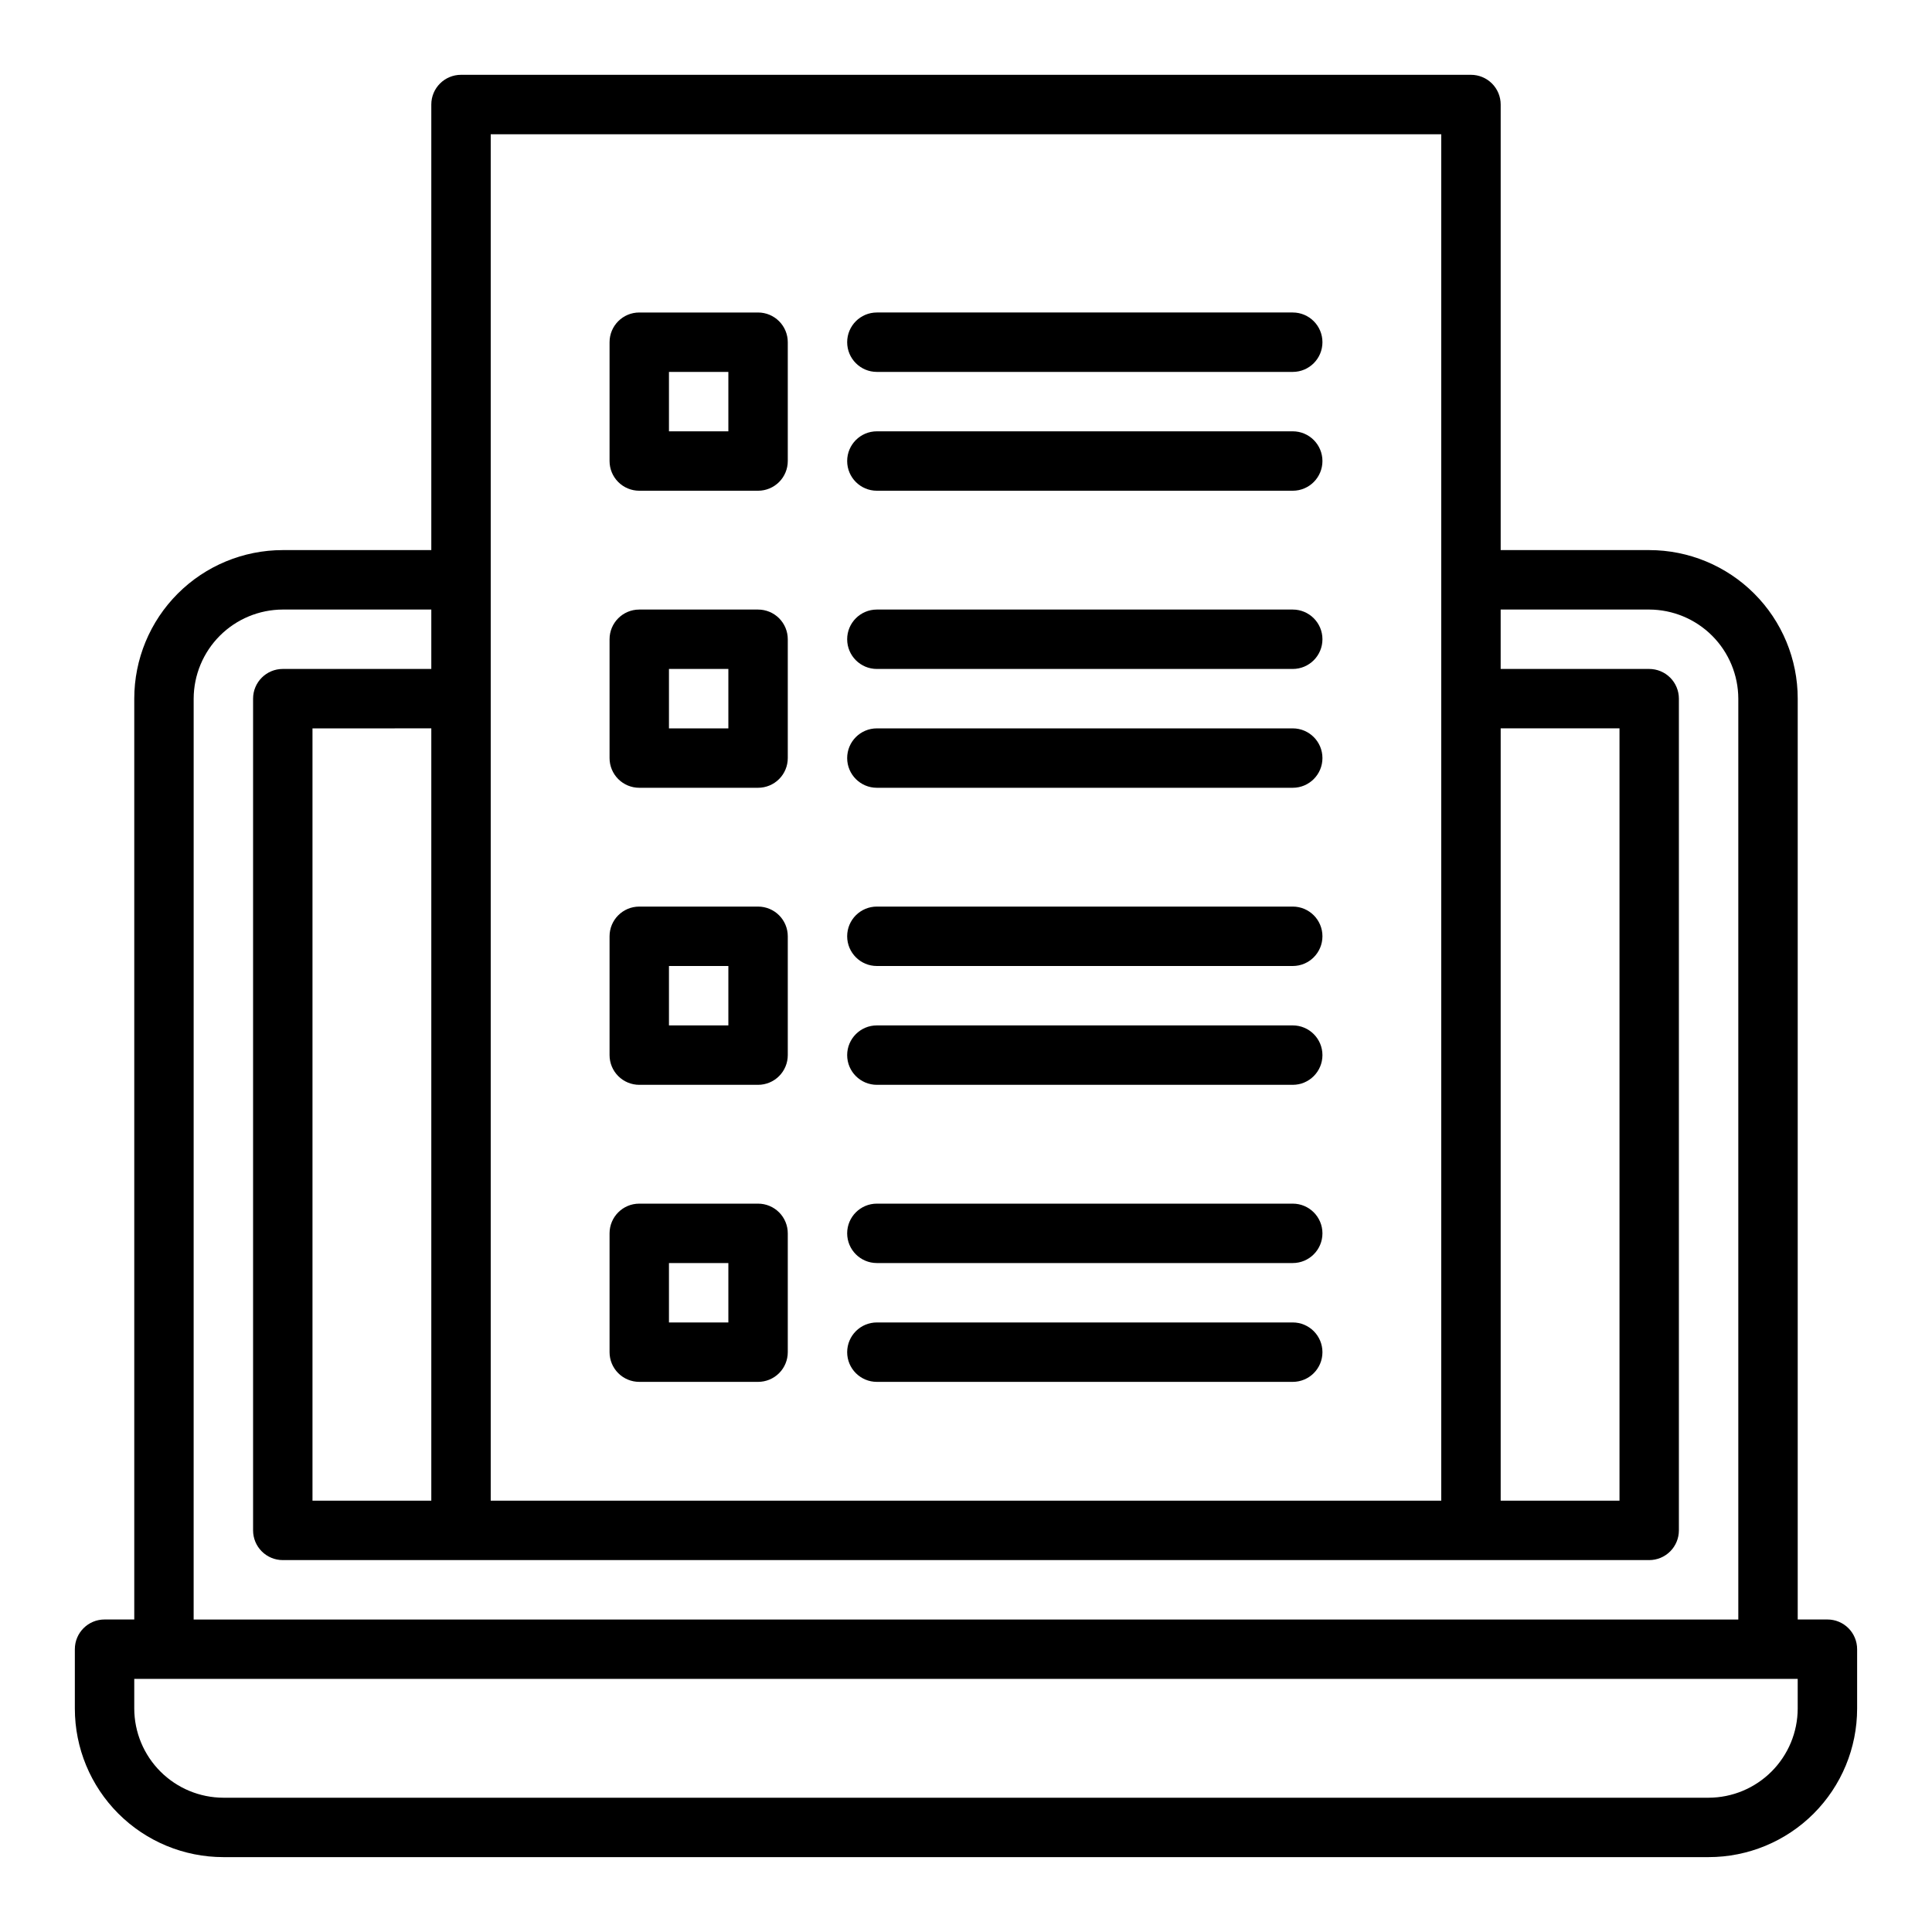 <?xml version="1.0" encoding="UTF-8"?>
<!-- Uploaded to: SVG Repo, www.svgrepo.com, Generator: SVG Repo Mixer Tools -->
<svg fill="#000000" width="800px" height="800px" version="1.1" viewBox="144 144 512 512" xmlns="http://www.w3.org/2000/svg">
 <g>
  <path d="m628.29 573.18h-7.875v-244.04c0-10.438-4.144-20.449-11.527-27.828-7.383-7.383-17.395-11.531-27.832-11.531h-39.359v-118.08c0-2.09-0.828-4.09-2.305-5.566-1.477-1.477-3.481-2.309-5.566-2.309h-267.65c-4.348 0-7.875 3.527-7.875 7.875v118.08h-39.359c-10.438 0-20.449 4.148-27.832 11.531-7.379 7.379-11.527 17.391-11.527 27.828v244.04h-7.871c-4.348 0-7.875 3.523-7.875 7.871v15.746c0 10.438 4.148 20.449 11.531 27.832 7.379 7.379 17.391 11.527 27.832 11.527h393.6c10.438 0 20.449-4.148 27.832-11.527 7.379-7.383 11.527-17.395 11.527-27.832v-15.746c0-2.086-0.832-4.09-2.305-5.566-1.477-1.477-3.481-2.305-5.566-2.305zm-86.594-236.16h31.488v204.67h-31.488zm-267.65-157.44h251.9v362.11h-251.9zm-78.723 149.57c0.02-6.254 2.516-12.25 6.938-16.676 4.426-4.426 10.422-6.918 16.68-6.938h39.359v15.742h-39.359c-4.348 0-7.871 3.523-7.871 7.871v220.42c0 2.09 0.828 4.09 2.305 5.566 1.477 1.477 3.481 2.305 5.566 2.305h362.11c2.09 0 4.09-0.828 5.566-2.305 1.477-1.477 2.305-3.477 2.305-5.566v-220.42c0-2.086-0.828-4.09-2.305-5.566-1.477-1.473-3.477-2.305-5.566-2.305h-39.359v-15.742h39.359c6.258 0.02 12.254 2.512 16.68 6.938 4.426 4.426 6.918 10.422 6.938 16.676v244.04h-409.35zm62.977 7.871v204.68h-31.488v-204.67zm362.11 259.78c-0.016 6.258-2.512 12.25-6.938 16.676-4.426 4.426-10.418 6.922-16.676 6.938h-393.6c-6.258-0.016-12.254-2.512-16.68-6.938-4.426-4.426-6.918-10.418-6.938-16.676v-7.875h440.83z"/>
  <path d="m313.41 274.05h31.488c2.086 0 4.09-0.832 5.566-2.305 1.477-1.477 2.305-3.481 2.305-5.566v-31.488c0-2.09-0.828-4.09-2.305-5.566-1.477-1.477-3.481-2.309-5.566-2.309h-31.488c-4.348 0-7.871 3.527-7.871 7.875v31.488c0 2.086 0.828 4.09 2.305 5.566 1.477 1.473 3.481 2.305 5.566 2.305zm7.871-31.488h15.742v15.742h-15.742z"/>
  <path d="m376.38 242.56h110.21c4.348 0 7.871-3.523 7.871-7.871s-3.523-7.875-7.871-7.875h-110.21c-4.348 0-7.871 3.527-7.871 7.875s3.523 7.871 7.871 7.871z"/>
  <path d="m376.38 274.05h110.21c4.348 0 7.871-3.523 7.871-7.871 0-4.348-3.523-7.875-7.871-7.875h-110.21c-4.348 0-7.871 3.527-7.871 7.875 0 4.348 3.523 7.871 7.871 7.871z"/>
  <path d="m313.41 352.77h31.488c2.086 0 4.09-0.828 5.566-2.305 1.477-1.477 2.305-3.481 2.305-5.566v-31.488c0-2.086-0.828-4.09-2.305-5.566-1.477-1.477-3.481-2.305-5.566-2.305h-31.488c-4.348 0-7.871 3.523-7.871 7.871v31.488c0 2.086 0.828 4.09 2.305 5.566 1.477 1.477 3.481 2.305 5.566 2.305zm7.871-31.488h15.742v15.742l-15.742 0.004z"/>
  <path d="m376.38 321.28h110.21c4.348 0 7.871-3.523 7.871-7.871s-3.523-7.871-7.871-7.871h-110.21c-4.348 0-7.871 3.523-7.871 7.871s3.523 7.871 7.871 7.871z"/>
  <path d="m376.38 352.77h110.21c4.348 0 7.871-3.523 7.871-7.871 0-4.348-3.523-7.871-7.871-7.871h-110.21c-4.348 0-7.871 3.523-7.871 7.871 0 4.348 3.523 7.871 7.871 7.871z"/>
  <path d="m313.41 431.49h31.488c2.086 0 4.09-0.832 5.566-2.309 1.477-1.477 2.305-3.477 2.305-5.566v-31.488c0-2.086-0.828-4.09-2.305-5.566-1.477-1.477-3.481-2.305-5.566-2.305h-31.488c-4.348 0-7.871 3.523-7.871 7.871v31.488c0 2.09 0.828 4.09 2.305 5.566 1.477 1.477 3.481 2.309 5.566 2.309zm7.871-31.488h15.742v15.742h-15.742z"/>
  <path d="m376.38 400h110.21c4.348 0 7.871-3.527 7.871-7.875s-3.523-7.871-7.871-7.871h-110.21c-4.348 0-7.871 3.523-7.871 7.871s3.523 7.875 7.871 7.875z"/>
  <path d="m376.38 431.49h110.21c4.348 0 7.871-3.527 7.871-7.875 0-4.348-3.523-7.871-7.871-7.871h-110.21c-4.348 0-7.871 3.523-7.871 7.871 0 4.348 3.523 7.875 7.871 7.875z"/>
  <path d="m313.41 510.21h31.488c2.086 0 4.09-0.828 5.566-2.305 1.477-1.477 2.305-3.481 2.305-5.566v-31.488c0-2.09-0.828-4.09-2.305-5.566-1.477-1.477-3.481-2.305-5.566-2.305h-31.488c-4.348 0-7.871 3.523-7.871 7.871v31.488c0 2.086 0.828 4.09 2.305 5.566 1.477 1.477 3.481 2.305 5.566 2.305zm7.871-31.488h15.742v15.742h-15.742z"/>
  <path d="m376.38 478.72h110.21c4.348 0 7.871-3.523 7.871-7.871s-3.523-7.871-7.871-7.871h-110.21c-4.348 0-7.871 3.523-7.871 7.871s3.523 7.871 7.871 7.871z"/>
  <path d="m376.38 510.21h110.21c4.348 0 7.871-3.523 7.871-7.871 0-4.348-3.523-7.875-7.871-7.875h-110.21c-4.348 0-7.871 3.527-7.871 7.875 0 4.348 3.523 7.871 7.871 7.871z"/>
 </g>
</svg>